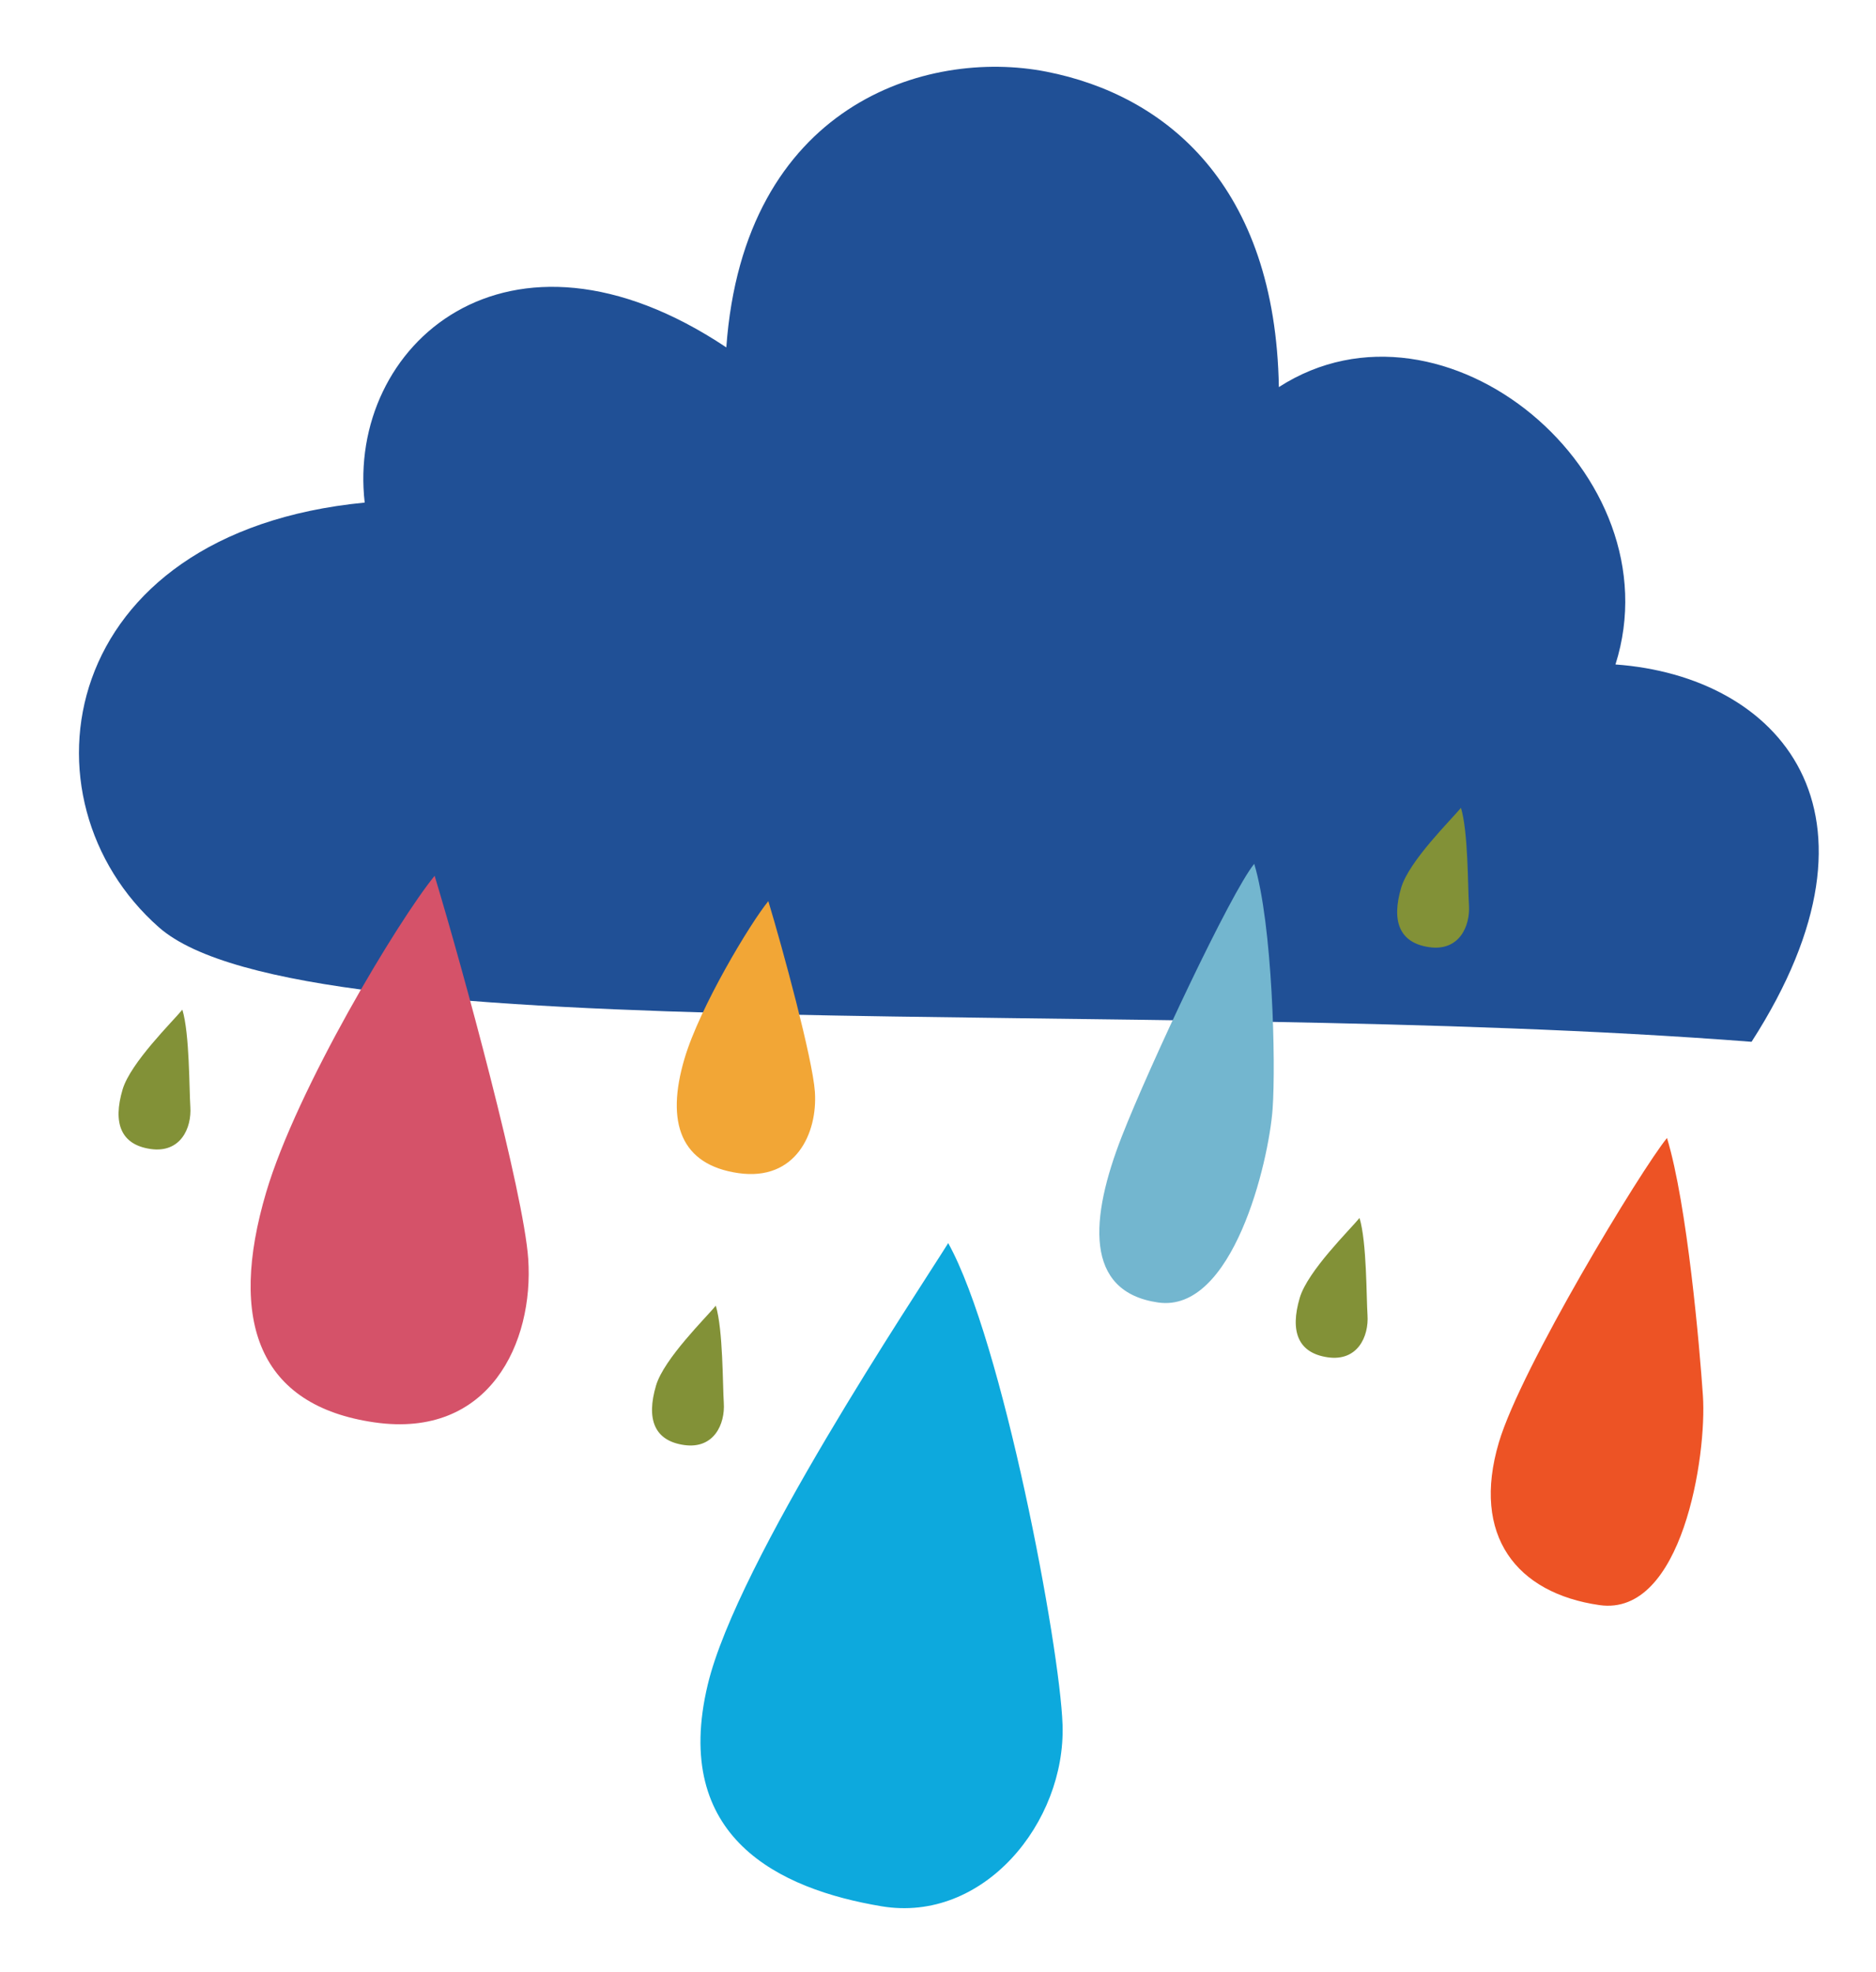 <?xml version="1.0" encoding="UTF-8"?>
<svg xmlns="http://www.w3.org/2000/svg" width="98" height="103" viewBox="0 0 98 103" fill="none">
  <path d="M91.5 54.423C59.19 51.933 15.847 55.089 8.303 48.445C0.758 41.8 2.909 27.818 19.051 26.255C18.112 18.071 26.493 10.515 37.942 18.148C38.852 5.485 48.381 2.516 54.654 3.743C60.927 4.969 66.626 9.697 66.806 20.222C75.449 14.651 87.546 24.765 84.39 34.712C92.872 35.322 99.284 42.316 91.5 54.423Z" fill="#205096"></path>
  <path d="M36.975 87.993C38.514 81.579 47.807 67.704 49.533 64.94C52.379 70.062 55.368 86.008 55.506 90.096C55.678 95.205 51.373 100.477 46.047 99.584C40.72 98.692 35.051 96.011 36.975 87.993Z" fill="#0DA9DD"></path>
  <path d="M13.905 62.283C15.511 56.862 20.814 48.068 22.704 45.752C24.179 50.616 27.357 62.291 27.594 65.769C27.89 70.116 25.584 75.172 19.564 74.306C13.543 73.441 11.898 69.06 13.905 62.283Z" fill="#D55269"></path>
  <path d="M35.758 55.302C36.557 52.604 39.195 48.228 40.136 47.076C40.87 49.497 42.451 55.306 42.569 57.036C42.716 59.199 41.569 61.715 38.573 61.284C35.578 60.854 34.759 58.674 35.758 55.302Z" fill="#F2A636"></path>
  <path d="M73.197 46.371C73.612 44.97 75.831 42.8 76.319 42.201C76.701 43.459 76.675 46.374 76.736 47.273C76.812 48.397 76.216 49.704 74.66 49.48C73.103 49.257 72.678 48.124 73.197 46.371Z" fill="#829137"></path>
  <path d="M6.404 56.915C6.819 55.514 9.038 53.344 9.526 52.745C9.908 54.003 9.882 56.917 9.943 57.817C10.02 58.941 9.423 60.248 7.867 60.024C6.31 59.8 5.885 58.668 6.404 56.915Z" fill="#829137"></path>
  <path d="M34.271 72.379C34.686 70.978 36.905 68.808 37.393 68.209C37.775 69.467 37.749 72.381 37.81 73.281C37.886 74.404 37.29 75.712 35.734 75.488C34.177 75.264 33.752 74.132 34.271 72.379Z" fill="#829137"></path>
  <path d="M67.898 67.797C68.313 66.395 70.532 64.226 71.02 63.627C71.402 64.885 71.376 67.799 71.437 68.698C71.513 69.823 70.917 71.13 69.361 70.906C67.804 70.682 67.379 69.549 67.898 67.797Z" fill="#829137"></path>
  <path d="M78.299 75.353C79.455 71.452 85.722 61.114 87.082 59.448C88.144 62.948 88.788 70.403 88.958 72.905C89.171 76.032 87.885 84.473 83.553 83.851C79.222 83.228 76.855 80.23 78.299 75.353Z" fill="#ED5325"></path>
  <path d="M58.607 59.355C60.043 55.681 64.297 46.625 65.519 45.127C66.474 48.274 66.654 55.505 66.48 57.924C66.278 60.735 64.394 68.602 60.5 68.043C56.606 67.483 56.942 63.613 58.607 59.355Z" fill="#73B6CF"></path>
</svg>
